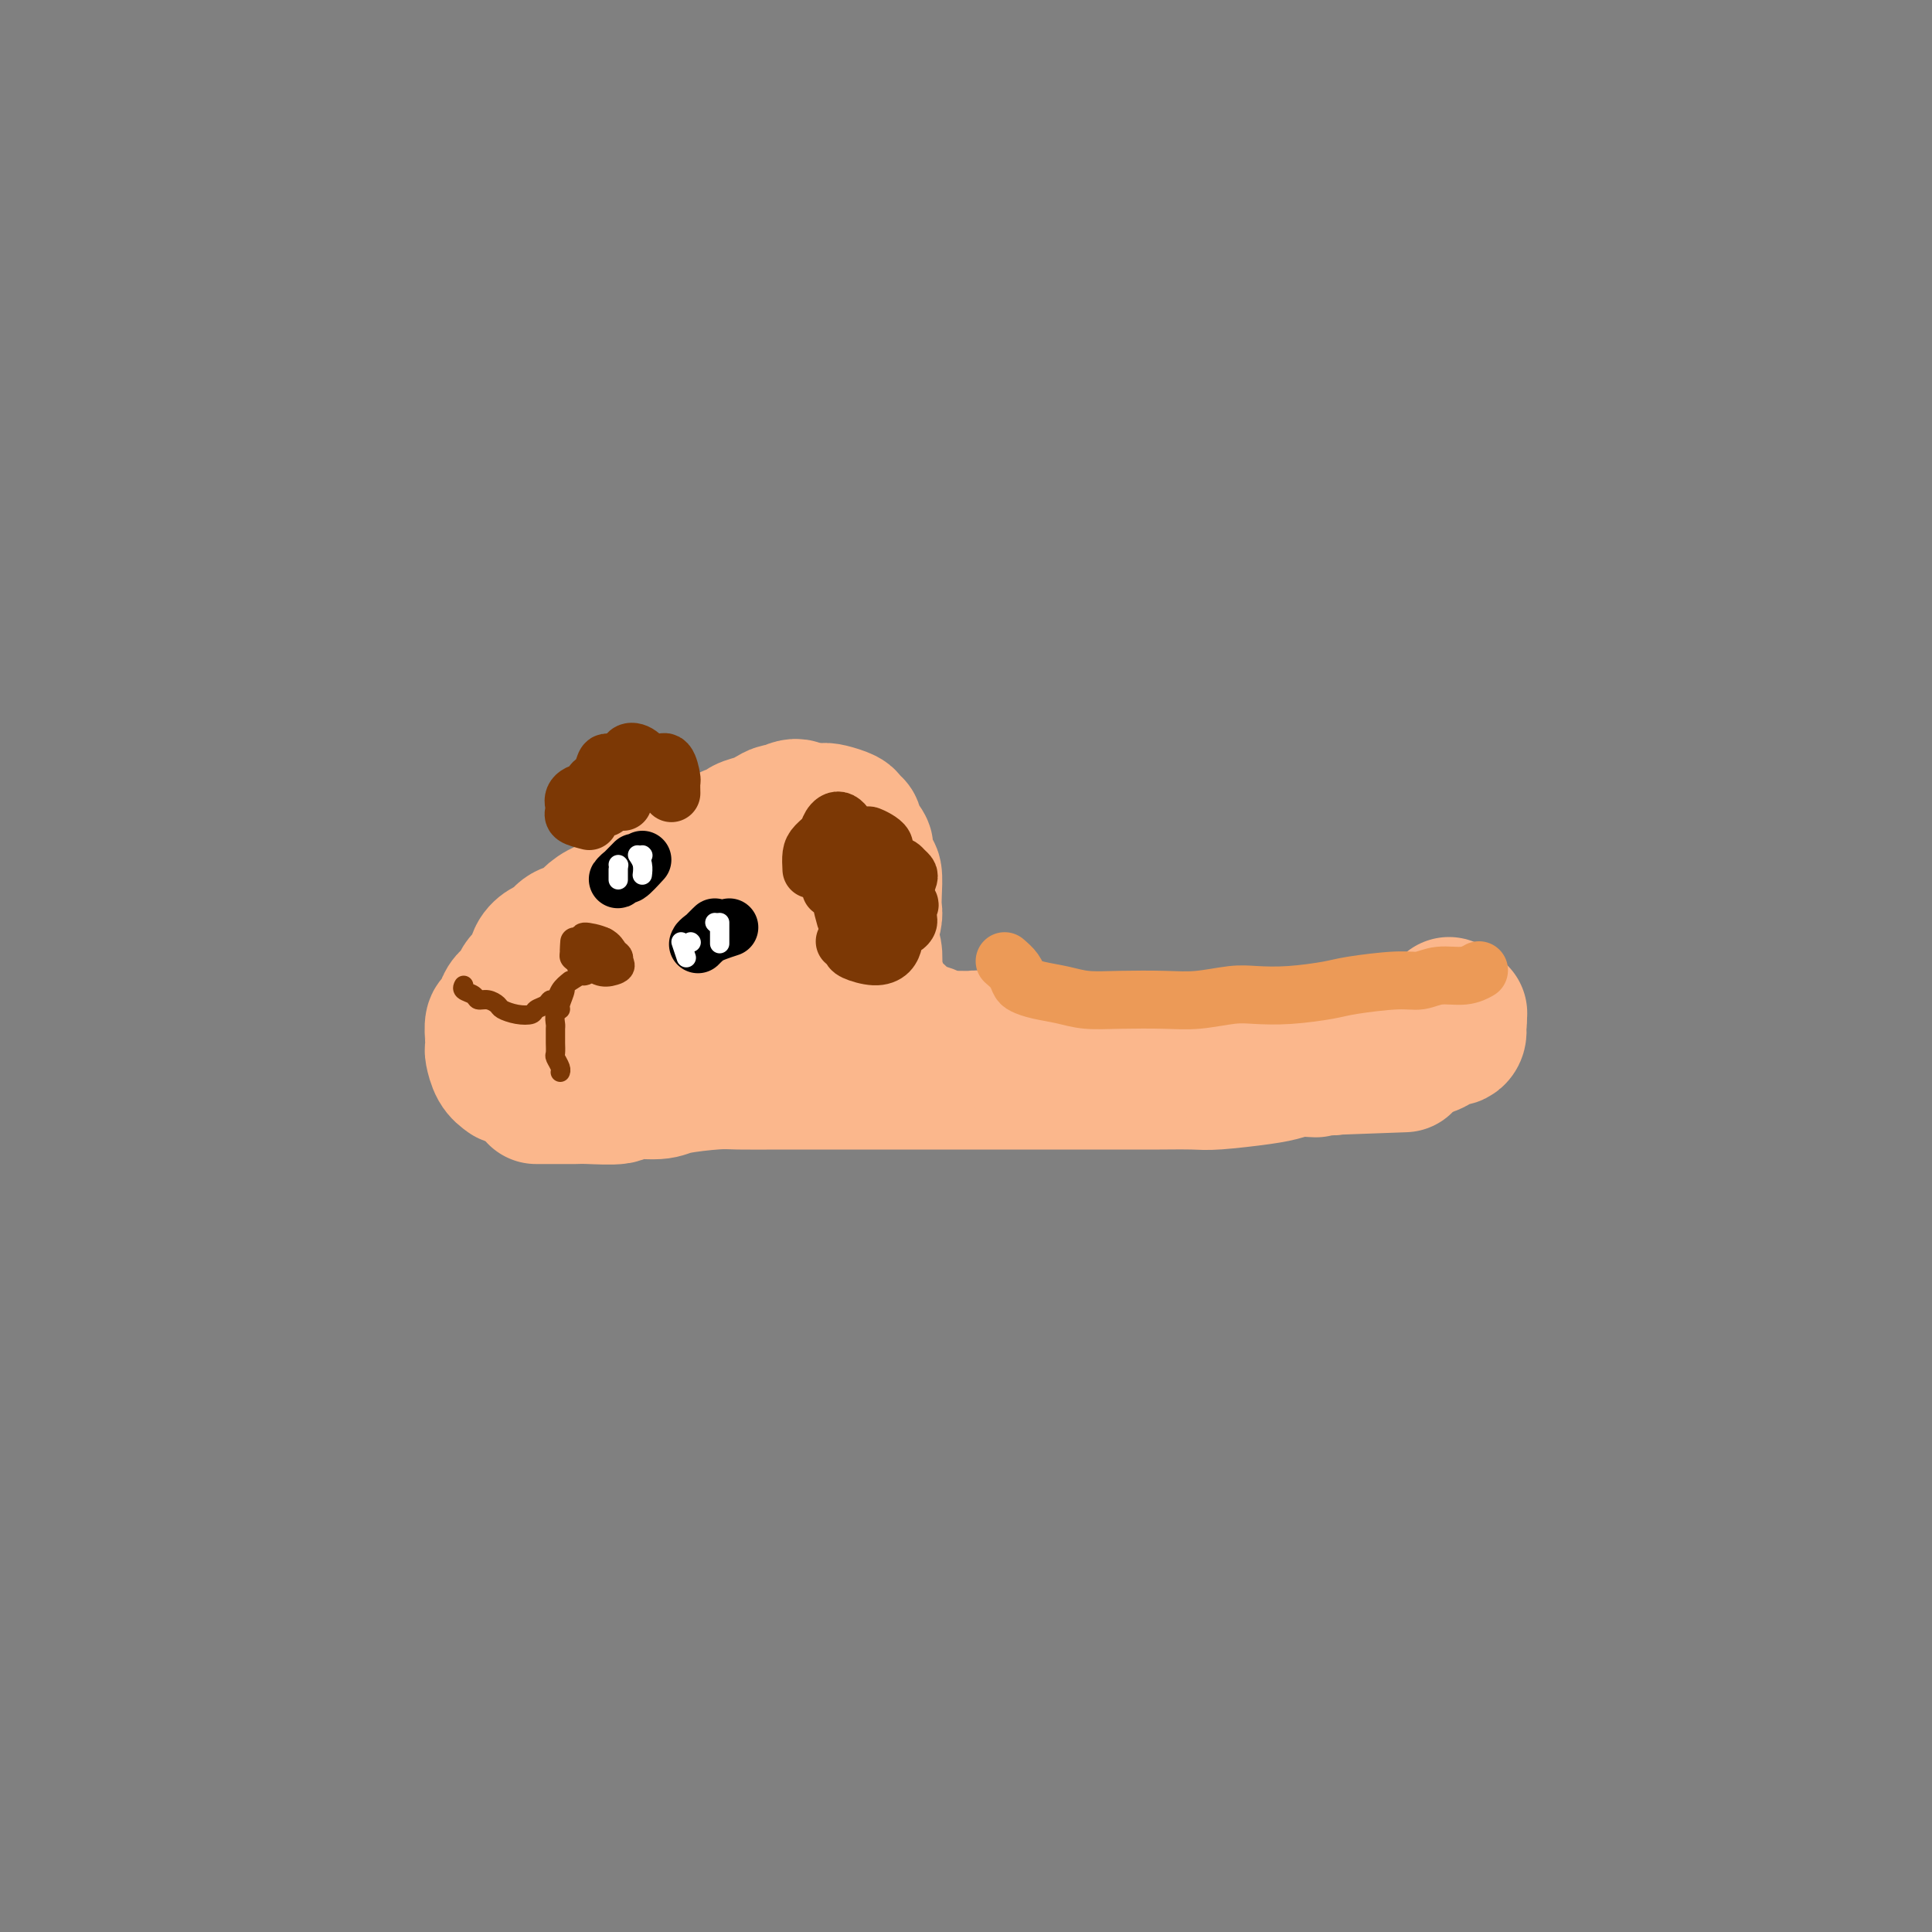 <svg viewBox='0 0 400 400' version='1.1' xmlns='http://www.w3.org/2000/svg' xmlns:xlink='http://www.w3.org/1999/xlink'><rect x="0" y="0" width="400" height="400" fill="#808080" stroke="none"/><g fill='none' stroke='rgb(251,183,140)' stroke-width='28' stroke-linecap='round' stroke-linejoin='round'><path d='M111,227c1.121,0.001 2.242,0.001 3,0c0.758,-0.001 1.154,-0.004 2,0c0.846,0.004 2.142,0.016 3,0c0.858,-0.016 1.278,-0.060 3,0c1.722,0.060 4.748,0.222 6,0c1.252,-0.222 0.732,-0.830 2,-1c1.268,-0.170 4.323,0.098 6,0c1.677,-0.098 1.975,-0.562 4,-1c2.025,-0.438 5.777,-0.849 8,-1c2.223,-0.151 2.918,-0.040 5,0c2.082,0.040 5.550,0.011 8,0c2.450,-0.011 3.882,-0.003 6,0c2.118,0.003 4.922,0.001 7,0c2.078,-0.001 3.432,-0.000 5,0c1.568,0.000 3.352,0.000 6,0c2.648,-0.000 6.160,-0.000 9,0c2.840,0.000 5.006,0.000 7,0c1.994,-0.000 3.815,-0.000 6,0c2.185,0.000 4.734,0.000 7,0c2.266,-0.000 4.249,-0.000 6,0c1.751,0.000 3.271,0.001 6,0c2.729,-0.001 6.666,-0.003 9,0c2.334,0.003 3.064,0.012 5,0c1.936,-0.012 5.076,-0.045 7,0c1.924,0.045 2.632,0.170 5,0c2.368,-0.170 6.398,-0.633 9,-1c2.602,-0.367 3.778,-0.637 5,-1c1.222,-0.363 2.492,-0.818 4,-1c1.508,-0.182 3.254,-0.091 5,0'/><path d='M275,221c27.333,-1.000 13.667,-0.500 0,0'/><path d='M105,223c-0.732,-0.526 -1.465,-1.052 -2,-2c-0.535,-0.948 -0.873,-2.319 -1,-3c-0.127,-0.681 -0.045,-0.672 0,-1c0.045,-0.328 0.052,-0.994 0,-2c-0.052,-1.006 -0.165,-2.352 0,-3c0.165,-0.648 0.606,-0.596 1,-1c0.394,-0.404 0.739,-1.262 1,-2c0.261,-0.738 0.436,-1.356 1,-2c0.564,-0.644 1.516,-1.314 2,-2c0.484,-0.686 0.500,-1.387 1,-2c0.500,-0.613 1.484,-1.138 2,-2c0.516,-0.862 0.565,-2.062 1,-3c0.435,-0.938 1.256,-1.616 2,-2c0.744,-0.384 1.409,-0.474 2,-1c0.591,-0.526 1.107,-1.488 2,-2c0.893,-0.512 2.163,-0.575 3,-1c0.837,-0.425 1.239,-1.211 2,-2c0.761,-0.789 1.880,-1.581 3,-2c1.120,-0.419 2.242,-0.464 3,-1c0.758,-0.536 1.153,-1.563 2,-2c0.847,-0.437 2.148,-0.284 3,-1c0.852,-0.716 1.256,-2.302 2,-3c0.744,-0.698 1.828,-0.507 3,-1c1.172,-0.493 2.431,-1.671 3,-2c0.569,-0.329 0.448,0.192 1,0c0.552,-0.192 1.776,-1.096 3,-2'/><path d='M145,176c5.865,-3.521 3.529,-1.325 3,-1c-0.529,0.325 0.750,-1.222 2,-2c1.250,-0.778 2.472,-0.787 3,-1c0.528,-0.213 0.363,-0.630 1,-1c0.637,-0.370 2.075,-0.693 3,-1c0.925,-0.307 1.336,-0.597 2,-1c0.664,-0.403 1.580,-0.917 2,-1c0.420,-0.083 0.346,0.267 1,0c0.654,-0.267 2.038,-1.152 3,-1c0.962,0.152 1.501,1.339 2,2c0.499,0.661 0.957,0.794 1,1c0.043,0.206 -0.329,0.485 0,1c0.329,0.515 1.360,1.267 2,2c0.640,0.733 0.889,1.448 1,2c0.111,0.552 0.082,0.942 0,2c-0.082,1.058 -0.218,2.786 0,4c0.218,1.214 0.791,1.914 1,3c0.209,1.086 0.056,2.557 0,4c-0.056,1.443 -0.015,2.858 0,4c0.015,1.142 0.004,2.011 0,3c-0.004,0.989 -0.003,2.097 0,3c0.003,0.903 0.006,1.601 0,2c-0.006,0.399 -0.021,0.499 0,1c0.021,0.501 0.077,1.402 0,2c-0.077,0.598 -0.289,0.892 -1,1c-0.711,0.108 -1.922,0.029 -3,0c-1.078,-0.029 -2.022,-0.008 -3,0c-0.978,0.008 -1.989,0.004 -3,0'/><path d='M162,204c-1.792,0.020 -1.771,0.071 -3,0c-1.229,-0.071 -3.706,-0.265 -6,0c-2.294,0.265 -4.403,0.987 -7,2c-2.597,1.013 -5.682,2.316 -8,3c-2.318,0.684 -3.871,0.748 -5,1c-1.129,0.252 -1.836,0.693 -1,0c0.836,-0.693 3.214,-2.518 4,-3c0.786,-0.482 -0.019,0.381 1,0c1.019,-0.381 3.863,-2.006 6,-3c2.137,-0.994 3.567,-1.355 6,-3c2.433,-1.645 5.867,-4.572 8,-6c2.133,-1.428 2.963,-1.356 4,-2c1.037,-0.644 2.281,-2.005 3,-3c0.719,-0.995 0.912,-1.624 1,-2c0.088,-0.376 0.072,-0.498 0,-1c-0.072,-0.502 -0.201,-1.382 -1,-2c-0.799,-0.618 -2.269,-0.973 -4,-1c-1.731,-0.027 -3.722,0.273 -6,1c-2.278,0.727 -4.844,1.881 -7,3c-2.156,1.119 -3.901,2.204 -5,3c-1.099,0.796 -1.552,1.305 -2,2c-0.448,0.695 -0.892,1.577 -1,3c-0.108,1.423 0.120,3.386 0,5c-0.120,1.614 -0.586,2.879 0,4c0.586,1.121 2.225,2.100 3,3c0.775,0.900 0.686,1.722 1,2c0.314,0.278 1.033,0.013 2,0c0.967,-0.013 2.183,0.227 3,0c0.817,-0.227 1.233,-0.922 2,-2c0.767,-1.078 1.883,-2.539 3,-4'/><path d='M153,204c0.741,-1.272 0.094,-1.451 0,-2c-0.094,-0.549 0.367,-1.467 1,-1c0.633,0.467 1.440,2.318 2,3c0.560,0.682 0.874,0.195 1,0c0.126,-0.195 0.063,-0.097 0,0'/><path d='M162,172c0.666,-0.724 1.332,-1.449 2,-2c0.668,-0.551 1.338,-0.929 2,-1c0.662,-0.071 1.315,0.166 2,0c0.685,-0.166 1.403,-0.735 2,-1c0.597,-0.265 1.072,-0.228 2,0c0.928,0.228 2.309,0.646 3,1c0.691,0.354 0.693,0.643 1,1c0.307,0.357 0.919,0.781 1,1c0.081,0.219 -0.368,0.234 0,1c0.368,0.766 1.552,2.283 2,3c0.448,0.717 0.159,0.635 0,1c-0.159,0.365 -0.186,1.176 0,2c0.186,0.824 0.587,1.661 1,2c0.413,0.339 0.839,0.179 1,1c0.161,0.821 0.056,2.624 0,4c-0.056,1.376 -0.064,2.325 0,3c0.064,0.675 0.199,1.077 0,2c-0.199,0.923 -0.734,2.369 -1,3c-0.266,0.631 -0.264,0.448 0,1c0.264,0.552 0.789,1.839 1,3c0.211,1.161 0.109,2.195 0,3c-0.109,0.805 -0.223,1.380 0,2c0.223,0.620 0.784,1.284 1,2c0.216,0.716 0.085,1.485 0,2c-0.085,0.515 -0.126,0.777 0,1c0.126,0.223 0.419,0.406 1,1c0.581,0.594 1.452,1.598 2,2c0.548,0.402 0.774,0.201 1,0'/><path d='M186,210c0.997,0.868 1.490,1.539 2,2c0.510,0.461 1.036,0.712 2,1c0.964,0.288 2.365,0.612 3,1c0.635,0.388 0.503,0.840 1,1c0.497,0.160 1.624,0.029 3,0c1.376,-0.029 3.001,0.045 4,0c0.999,-0.045 1.373,-0.209 2,0c0.627,0.209 1.506,0.792 3,1c1.494,0.208 3.603,0.041 5,0c1.397,-0.041 2.083,0.045 3,0c0.917,-0.045 2.064,-0.222 3,0c0.936,0.222 1.660,0.844 2,1c0.340,0.156 0.296,-0.154 1,0c0.704,0.154 2.157,0.772 3,1c0.843,0.228 1.075,0.065 2,0c0.925,-0.065 2.544,-0.031 3,0c0.456,0.031 -0.251,0.061 1,0c1.251,-0.061 4.460,-0.212 6,0c1.540,0.212 1.411,0.788 2,1c0.589,0.212 1.898,0.061 3,0c1.102,-0.061 1.999,-0.031 3,0c1.001,0.031 2.106,0.065 3,0c0.894,-0.065 1.577,-0.228 2,0c0.423,0.228 0.588,0.846 1,1c0.412,0.154 1.073,-0.155 2,0c0.927,0.155 2.120,0.774 3,1c0.880,0.226 1.446,0.061 2,0c0.554,-0.061 1.097,-0.016 2,0c0.903,0.016 2.166,0.004 3,0c0.834,-0.004 1.238,-0.001 2,0c0.762,0.001 1.881,0.001 3,0'/><path d='M266,221c11.275,0.927 4.961,0.244 3,0c-1.961,-0.244 0.431,-0.051 2,0c1.569,0.051 2.315,-0.042 3,0c0.685,0.042 1.309,0.217 2,0c0.691,-0.217 1.447,-0.828 2,-1c0.553,-0.172 0.901,0.094 2,0c1.099,-0.094 2.949,-0.550 4,-1c1.051,-0.450 1.303,-0.895 2,-1c0.697,-0.105 1.840,0.130 3,0c1.160,-0.130 2.338,-0.626 3,-1c0.662,-0.374 0.806,-0.625 1,-1c0.194,-0.375 0.436,-0.873 1,-1c0.564,-0.127 1.451,0.116 2,0c0.549,-0.116 0.760,-0.592 1,-1c0.240,-0.408 0.508,-0.749 1,-1c0.492,-0.251 1.210,-0.414 2,-1c0.790,-0.586 1.654,-1.596 2,-2c0.346,-0.404 0.173,-0.202 0,0'/><path d='M300,208c0.852,1.207 1.704,2.414 2,3c0.296,0.586 0.035,0.552 0,1c-0.035,0.448 0.157,1.378 0,2c-0.157,0.622 -0.661,0.936 -1,1c-0.339,0.064 -0.512,-0.123 -1,0c-0.488,0.123 -1.289,0.555 -2,1c-0.711,0.445 -1.330,0.904 -2,1c-0.670,0.096 -1.391,-0.170 -2,0c-0.609,0.170 -1.107,0.778 -2,1c-0.893,0.222 -2.183,0.060 -3,0c-0.817,-0.060 -1.163,-0.016 -2,0c-0.837,0.016 -2.167,0.004 -3,0c-0.833,-0.004 -1.171,-0.001 -2,0c-0.829,0.001 -2.151,0.000 -3,0c-0.849,-0.000 -1.225,-0.000 -2,0c-0.775,0.000 -1.948,0.000 -3,0c-1.052,-0.000 -1.982,-0.000 -3,0c-1.018,0.000 -2.123,0.000 -3,0c-0.877,-0.000 -1.525,-0.000 -3,0c-1.475,0.000 -3.777,0.000 -5,0c-1.223,-0.000 -1.368,-0.000 -3,0c-1.632,0.000 -4.752,0.000 -6,0c-1.248,-0.000 -0.624,-0.000 0,0'/></g>
<g fill='none' stroke='rgb(124,56,5)' stroke-width='12' stroke-linecap='round' stroke-linejoin='round'><path d='M168,180c-0.058,-1.090 -0.115,-2.179 0,-3c0.115,-0.821 0.403,-1.373 1,-2c0.597,-0.627 1.503,-1.328 2,-2c0.497,-0.672 0.583,-1.313 1,-2c0.417,-0.687 1.164,-1.420 2,-1c0.836,0.420 1.762,1.992 2,3c0.238,1.008 -0.211,1.453 -1,2c-0.789,0.547 -1.918,1.197 -1,1c0.918,-0.197 3.884,-1.241 5,-2c1.116,-0.759 0.383,-1.233 1,-1c0.617,0.233 2.585,1.172 3,2c0.415,0.828 -0.723,1.545 -1,2c-0.277,0.455 0.308,0.647 0,1c-0.308,0.353 -1.507,0.867 -1,1c0.507,0.133 2.721,-0.115 4,0c1.279,0.115 1.622,0.594 2,1c0.378,0.406 0.792,0.738 1,1c0.208,0.262 0.210,0.455 0,1c-0.210,0.545 -0.631,1.441 -1,2c-0.369,0.559 -0.684,0.779 -1,1'/><path d='M186,185c-0.718,0.793 -1.512,0.776 -1,1c0.512,0.224 2.332,0.690 3,1c0.668,0.310 0.186,0.464 0,1c-0.186,0.536 -0.074,1.453 0,2c0.074,0.547 0.111,0.723 0,1c-0.111,0.277 -0.371,0.655 -1,1c-0.629,0.345 -1.626,0.657 -2,1c-0.374,0.343 -0.125,0.716 0,1c0.125,0.284 0.125,0.480 0,1c-0.125,0.520 -0.377,1.365 -1,2c-0.623,0.635 -1.617,1.060 -3,1c-1.383,-0.060 -3.154,-0.604 -4,-1c-0.846,-0.396 -0.766,-0.645 -1,-1c-0.234,-0.355 -0.781,-0.816 -1,-1c-0.219,-0.184 -0.109,-0.092 0,0'/><path d='M122,170c-1.263,-0.327 -2.526,-0.653 -3,-1c-0.474,-0.347 -0.158,-0.714 0,-1c0.158,-0.286 0.160,-0.489 0,-1c-0.160,-0.511 -0.481,-1.328 0,-2c0.481,-0.672 1.764,-1.199 3,-1c1.236,0.199 2.425,1.123 3,2c0.575,0.877 0.536,1.707 0,1c-0.536,-0.707 -1.567,-2.952 -2,-4c-0.433,-1.048 -0.266,-0.898 0,-1c0.266,-0.102 0.631,-0.456 1,-1c0.369,-0.544 0.743,-1.278 1,-2c0.257,-0.722 0.399,-1.431 1,-1c0.601,0.431 1.662,2.001 2,3c0.338,0.999 -0.046,1.428 0,1c0.046,-0.428 0.523,-1.714 1,-3'/><path d='M129,159c0.869,-0.113 1.042,-0.396 1,-1c-0.042,-0.604 -0.298,-1.529 0,-2c0.298,-0.471 1.150,-0.488 2,0c0.850,0.488 1.698,1.480 2,2c0.302,0.520 0.059,0.567 0,1c-0.059,0.433 0.065,1.251 0,2c-0.065,0.749 -0.319,1.428 0,1c0.319,-0.428 1.210,-1.964 2,-3c0.790,-1.036 1.480,-1.573 2,-1c0.520,0.573 0.871,2.257 1,3c0.129,0.743 0.035,0.546 0,1c-0.035,0.454 -0.010,1.558 0,2c0.010,0.442 0.005,0.221 0,0'/><path d='M130,163c-0.422,0.733 -0.844,1.467 -1,2c-0.156,0.533 -0.044,0.867 0,1c0.044,0.133 0.022,0.067 0,0'/><path d='M172,184c0.733,-1.136 1.465,-2.273 2,-2c0.535,0.273 0.872,1.955 1,3c0.128,1.045 0.047,1.454 0,2c-0.047,0.546 -0.062,1.228 0,2c0.062,0.772 0.199,1.632 0,1c-0.199,-0.632 -0.734,-2.757 -1,-4c-0.266,-1.243 -0.264,-1.604 0,-2c0.264,-0.396 0.790,-0.827 1,-1c0.210,-0.173 0.105,-0.086 0,0'/></g>
<g fill='none' stroke='rgb(124,56,5)' stroke-width='6' stroke-linecap='round' stroke-linejoin='round'><path d='M125,195c0.000,0.000 0.100,0.100 0.1,0.1'/><path d='M119,195c-0.090,1.244 -0.180,2.488 0,3c0.180,0.512 0.629,0.290 1,1c0.371,0.710 0.663,2.350 1,2c0.337,-0.350 0.720,-2.690 1,-4c0.280,-1.310 0.457,-1.592 0,-2c-0.457,-0.408 -1.548,-0.944 -1,-1c0.548,-0.056 2.734,0.366 4,1c1.266,0.634 1.610,1.478 2,2c0.390,0.522 0.826,0.720 1,1c0.174,0.280 0.087,0.640 0,1'/><path d='M128,199c0.998,1.198 -0.006,1.694 -1,2c-0.994,0.306 -1.978,0.422 -3,0c-1.022,-0.422 -2.083,-1.383 -3,-2c-0.917,-0.617 -1.691,-0.891 -2,-1c-0.309,-0.109 -0.155,-0.055 0,0'/></g>
<g fill='none' stroke='rgb(124,56,5)' stroke-width='4' stroke-linecap='round' stroke-linejoin='round'><path d='M118,203c-0.758,0.612 -1.517,1.225 -2,2c-0.483,0.775 -0.691,1.714 -1,2c-0.309,0.286 -0.718,-0.080 -1,0c-0.282,0.080 -0.436,0.607 -1,1c-0.564,0.393 -1.537,0.653 -2,1c-0.463,0.347 -0.417,0.783 -1,1c-0.583,0.217 -1.795,0.217 -3,0c-1.205,-0.217 -2.401,-0.650 -3,-1c-0.599,-0.350 -0.599,-0.618 -1,-1c-0.401,-0.382 -1.204,-0.876 -2,-1c-0.796,-0.124 -1.586,0.124 -2,0c-0.414,-0.124 -0.451,-0.621 -1,-1c-0.549,-0.379 -1.609,-0.641 -2,-1c-0.391,-0.359 -0.112,-0.817 0,-1c0.112,-0.183 0.056,-0.092 0,0'/><path d='M120,202c-1.300,0.816 -2.601,1.632 -3,2c-0.399,0.368 0.103,0.288 0,1c-0.103,0.712 -0.812,2.217 -1,3c-0.188,0.783 0.146,0.844 0,1c-0.146,0.156 -0.771,0.408 -1,1c-0.229,0.592 -0.061,1.525 0,2c0.061,0.475 0.015,0.494 0,1c-0.015,0.506 -0.000,1.501 0,2c0.000,0.499 -0.014,0.502 0,1c0.014,0.498 0.056,1.493 0,2c-0.056,0.507 -0.211,0.528 0,1c0.211,0.472 0.788,1.396 1,2c0.212,0.604 0.061,0.887 0,1c-0.061,0.113 -0.030,0.057 0,0'/></g>
<g fill='none' stroke='rgb(0,0,0)' stroke-width='12' stroke-linecap='round' stroke-linejoin='round'><path d='M151,192c-1.885,0.617 -3.770,1.234 -5,2c-1.230,0.766 -1.804,1.679 -1,1c0.804,-0.679 2.986,-2.952 3,-3c0.014,-0.048 -2.139,2.129 -3,3c-0.861,0.871 -0.431,0.435 0,0'/><path d='M133,178c-1.209,1.322 -2.418,2.644 -3,3c-0.582,0.356 -0.537,-0.255 -1,0c-0.463,0.255 -1.432,1.376 -1,1c0.432,-0.376 2.266,-2.250 3,-3c0.734,-0.750 0.367,-0.375 0,0'/></g>
<g fill='none' stroke='rgb(255,255,255)' stroke-width='4' stroke-linecap='round' stroke-linejoin='round'><path d='M128,180c0.000,0.833 0.000,1.667 0,2c0.000,0.333 0.000,0.167 0,0'/><path d='M128,179c0.000,0.000 0.100,0.100 0.1,0.1'/><path d='M132,177c0.422,0.622 0.844,1.244 1,2c0.156,0.756 0.044,1.644 0,2c-0.044,0.356 -0.022,0.178 0,0'/><path d='M133,177c0.000,0.000 0.100,0.100 0.1,0.1'/><path d='M141,195c0.417,1.250 0.833,2.500 1,3c0.167,0.500 0.083,0.250 0,0'/><path d='M143,195c0.000,0.000 0.100,0.100 0.1,0.1'/><path d='M149,191c0.000,1.667 0.000,3.333 0,4c0.000,0.667 0.000,0.333 0,0'/><path d='M148,191c0.000,0.000 0.100,0.100 0.1,0.1'/></g>
<g fill='none' stroke='rgb(236,154,87)' stroke-width='12' stroke-linecap='round' stroke-linejoin='round'><path d='M208,199c0.747,0.643 1.494,1.285 2,2c0.506,0.715 0.773,1.502 1,2c0.227,0.498 0.416,0.708 1,1c0.584,0.292 1.565,0.666 3,1c1.435,0.334 3.326,0.626 5,1c1.674,0.374 3.133,0.828 5,1c1.867,0.172 4.142,0.060 7,0c2.858,-0.060 6.298,-0.068 9,0c2.702,0.068 4.667,0.211 7,0c2.333,-0.211 5.035,-0.777 7,-1c1.965,-0.223 3.193,-0.102 5,0c1.807,0.102 4.191,0.186 7,0c2.809,-0.186 6.042,-0.642 8,-1c1.958,-0.358 2.642,-0.617 5,-1c2.358,-0.383 6.391,-0.891 9,-1c2.609,-0.109 3.796,0.181 5,0c1.204,-0.181 2.426,-0.832 4,-1c1.574,-0.168 3.501,0.147 5,0c1.499,-0.147 2.571,-0.756 3,-1c0.429,-0.244 0.214,-0.122 0,0'/></g>
</svg>